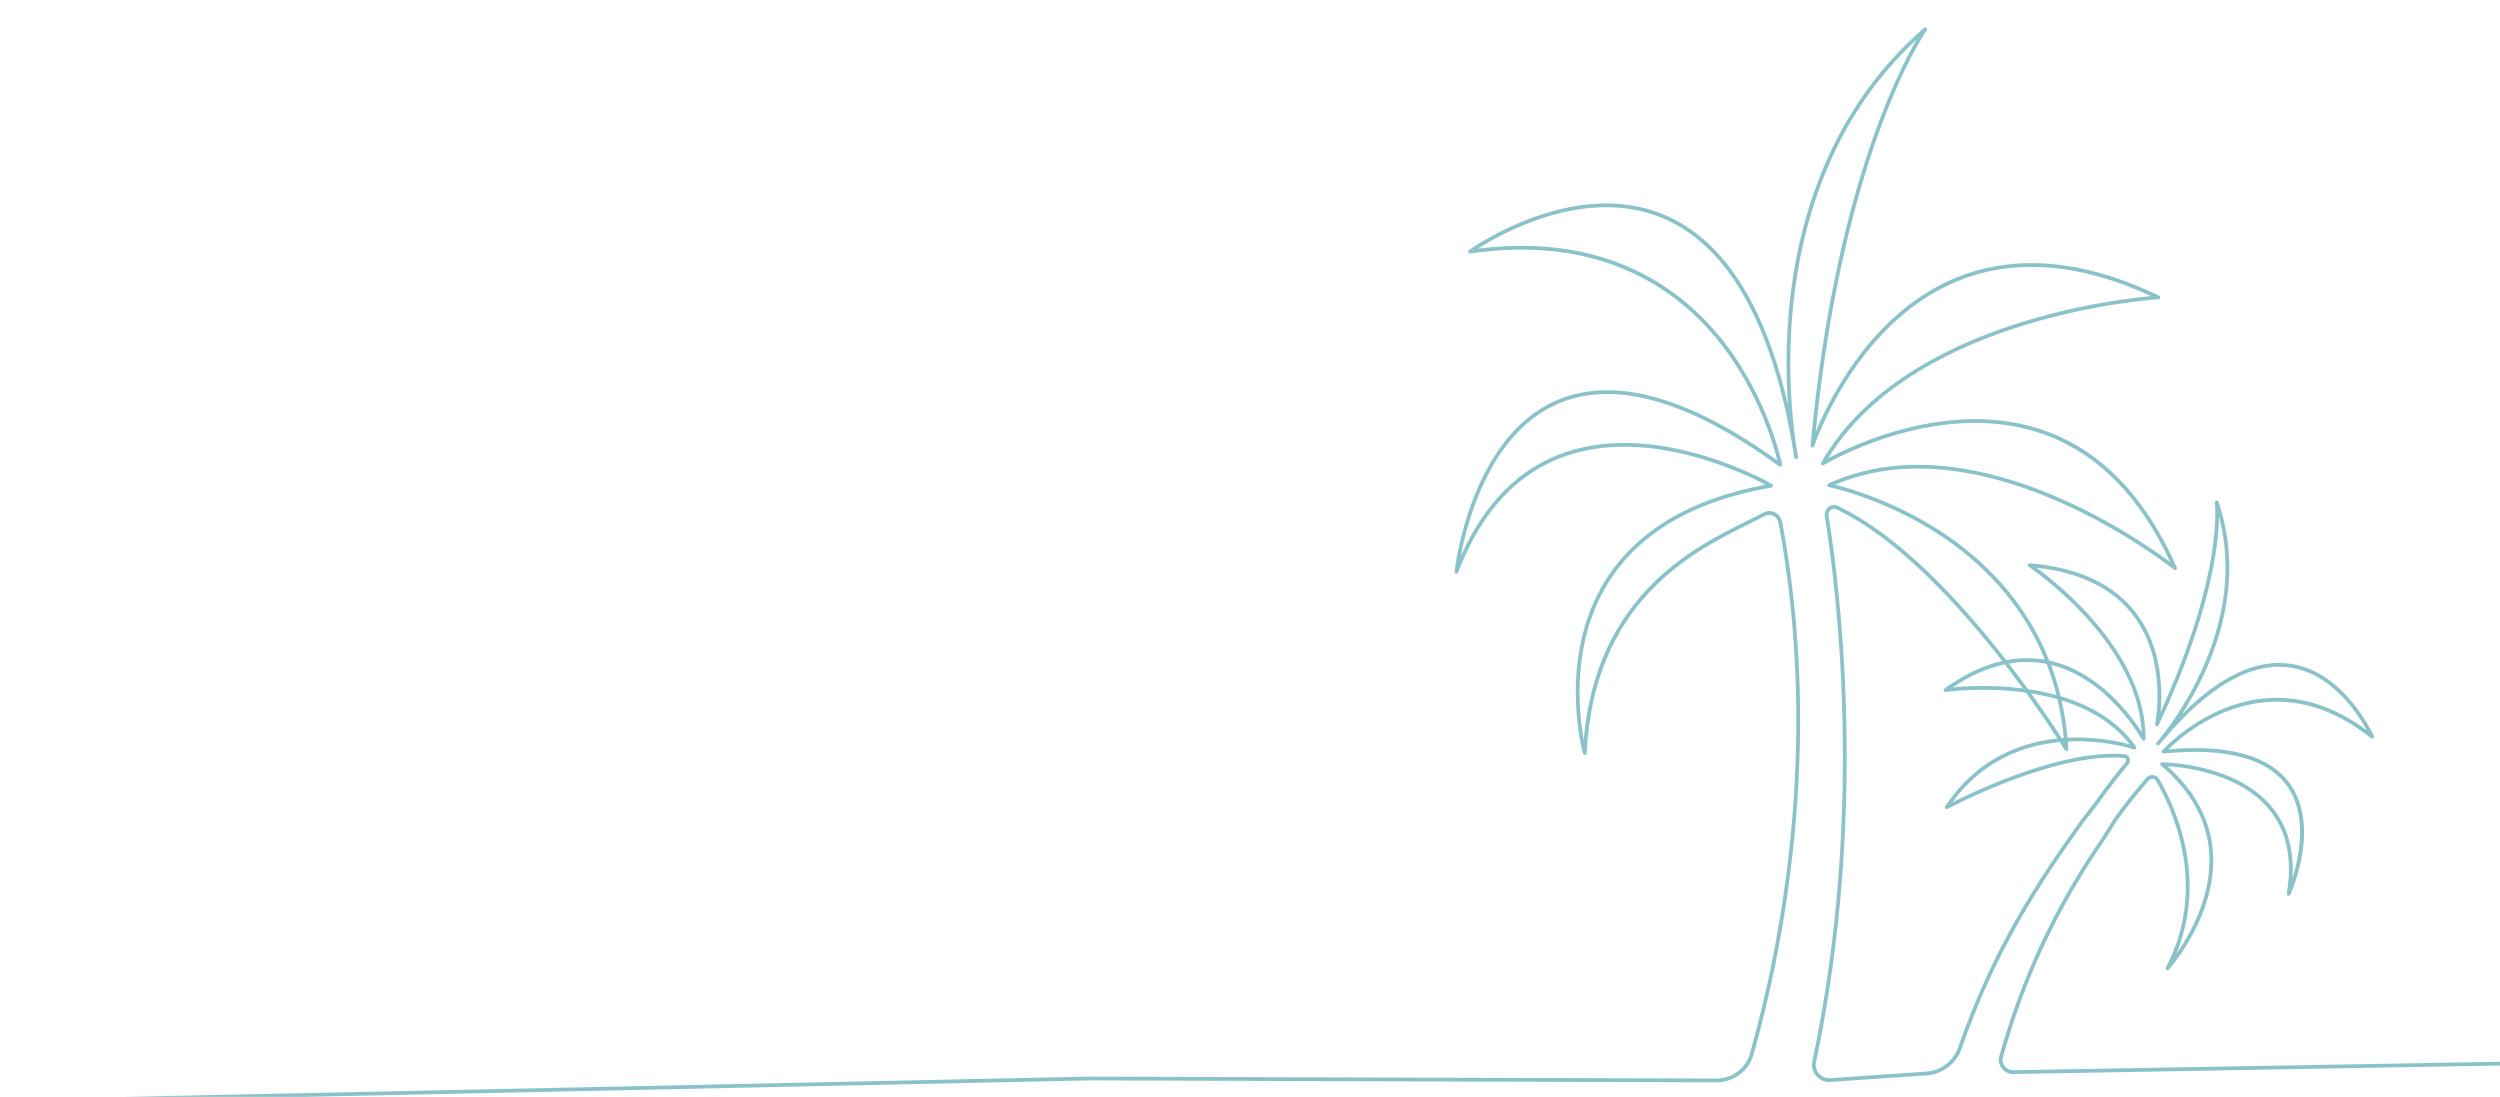 <svg width="449" height="197" viewBox="0 0 449 197" fill="none" xmlns="http://www.w3.org/2000/svg">
<path d="M328.579 194.323C327.661 194.339 326.798 193.956 326.19 193.256C325.549 192.517 325.297 191.546 325.5 190.591C335.052 145.5 329.628 104.349 327.738 92.811C327.623 92.108 327.891 91.415 328.437 91.003C328.909 90.647 329.501 90.581 330.024 90.828C341.266 96.134 352.431 108.398 360.33 118.566C362.675 118.121 364.989 118.095 367.267 118.489C362.906 107.793 355.355 100.763 348.798 96.381C338.595 89.561 328.546 87.499 328.445 87.479C328.302 87.45 328.192 87.332 328.175 87.186C328.159 87.04 328.238 86.9 328.371 86.839C353.378 75.416 383.735 96.454 389.783 100.959C384.083 88.661 376.029 80.802 365.83 77.59C347.281 71.747 327.755 83.4 327.56 83.518C327.43 83.597 327.259 83.579 327.148 83.471C327.038 83.364 327.015 83.195 327.091 83.061C341.202 58.435 378.904 53.853 386.339 53.183C373.202 47.135 361.329 46.307 351.028 50.728C332.998 58.468 325.908 79.918 325.839 80.134C325.786 80.298 325.618 80.398 325.449 80.361C325.28 80.327 325.164 80.171 325.18 79.999C329.244 36.056 340.435 13.604 344.214 7.113C328.584 21.612 323.545 40.724 322.098 54.43C320.904 65.734 321.896 75.256 322.52 79.581C322.664 80.405 322.803 81.242 322.936 82.089C322.964 82.271 322.843 82.442 322.662 82.475C322.478 82.508 322.307 82.39 322.27 82.21C322.264 82.178 322.084 81.284 321.854 79.697C317.997 57.609 310.145 43.969 298.495 39.138C284.793 33.457 269.736 41.919 265.427 44.659C288.932 41.713 302.482 52.16 309.745 61.558C317.764 71.934 320.047 83.31 320.069 83.424C320.096 83.561 320.036 83.699 319.918 83.774C319.801 83.849 319.651 83.844 319.537 83.762C303.176 71.845 289.738 68.095 279.594 72.616C267.671 77.93 263.57 93.466 262.36 99.886C266.565 90.397 272.782 84.154 280.869 81.309C298.059 75.263 318.072 86.814 318.272 86.931C318.395 87.003 318.459 87.144 318.434 87.283C318.408 87.423 318.299 87.532 318.158 87.556C304.348 89.946 294.512 95.663 288.925 104.549C282.198 115.247 283.516 127.768 284.446 132.843C286.673 106.94 304.182 98.285 313.719 93.573C314.859 93.009 315.845 92.522 316.671 92.069C317.318 91.714 318.067 91.689 318.726 92C319.443 92.34 319.944 93.014 320.1 93.849C327.671 134.433 320.106 171.163 314.922 189.446C314.094 192.365 311.379 194.366 308.348 194.388L195.701 194.039L3.604 198.068C3.417 198.072 3.263 197.923 3.26 197.736C3.257 197.549 3.405 197.395 3.592 197.392L195.696 193.362L308.35 193.711C311.085 193.7 313.526 191.889 314.271 189.261C319.438 171.035 326.981 134.421 319.435 93.973C319.32 93.354 318.955 92.858 318.436 92.612C317.976 92.394 317.451 92.412 316.996 92.662C316.157 93.122 315.166 93.612 314.018 94.179C304.32 98.972 286.268 107.893 284.963 135.261C284.955 135.428 284.828 135.563 284.663 135.582C284.501 135.593 284.345 135.497 284.299 135.338C284.251 135.168 279.567 118.16 288.352 104.189C293.917 95.338 303.586 89.579 317.098 87.059C313.164 84.977 296.013 76.697 281.09 81.948C272.466 84.983 266.007 91.998 261.895 102.796C261.835 102.955 261.667 103.046 261.5 103.005C261.335 102.966 261.225 102.81 261.242 102.641C261.267 102.404 263.857 78.892 279.317 71.999C289.545 67.439 302.963 71.036 319.207 82.688C318.511 79.855 315.85 70.555 309.194 61.952C301.893 52.515 288.135 42.005 264.067 45.527C263.915 45.547 263.763 45.464 263.704 45.32C263.645 45.176 263.692 45.01 263.818 44.919C264.001 44.785 282.285 31.687 298.75 38.512C309.349 42.905 316.852 54.372 321.117 72.657C320.781 67.799 320.68 61.434 321.422 54.38C322.933 40.043 328.341 19.843 345.532 5.027C345.661 4.916 345.855 4.918 345.981 5.034C346.107 5.15 346.127 5.342 346.028 5.481C345.877 5.69 331.211 26.633 326.095 77.562C328.525 71.682 336.051 56.423 350.757 50.108C361.544 45.475 374.003 46.488 387.784 53.115C387.924 53.182 387.999 53.335 387.969 53.486C387.939 53.638 387.81 53.749 387.656 53.758C387.218 53.782 344.286 56.406 328.318 82.32C332.755 79.944 349.75 71.813 366.034 76.944C376.76 80.323 385.145 88.722 390.954 101.907C391.018 102.05 390.974 102.217 390.85 102.312C390.726 102.407 390.554 102.405 390.432 102.306C390.095 102.035 356.798 75.546 329.576 87.049C332.392 87.755 340.738 90.18 349.174 95.819C355.904 100.317 363.669 107.567 368.062 118.644C368.138 118.661 368.214 118.678 368.291 118.695C377.045 120.706 382.775 128.556 384.635 131.465C383.86 114.914 364.539 101.918 364.339 101.786C364.21 101.701 364.155 101.539 364.206 101.393C364.257 101.247 364.401 101.154 364.553 101.167C373.37 101.897 379.848 104.974 383.811 110.311C388.381 116.465 388.38 124.136 388.037 127.877C399.462 102.7 397.799 90.406 397.78 90.281C397.755 90.108 397.865 89.944 398.036 89.902C398.202 89.859 398.379 89.956 398.435 90.122C403.82 105.915 396.826 120.588 391.906 128.24C398.743 121.402 405.252 118.367 411.3 119.207C421.185 120.58 426.292 132.069 426.343 132.185C426.405 132.328 426.361 132.494 426.238 132.589C426.114 132.683 425.942 132.681 425.821 132.584C407.944 118.238 392.689 131.404 389.464 134.571C400.352 133.642 407.689 135.726 411.292 140.768C416.807 148.485 411.572 160.177 411.346 160.671C411.276 160.826 411.103 160.904 410.939 160.854C410.777 160.804 410.677 160.642 410.705 160.474C411.764 154.194 410.655 149.061 407.409 145.218C402.062 138.888 392.329 137.801 389.266 137.616C394.311 142.134 397.064 147.353 397.453 153.141C398.21 164.399 389.621 174.053 389.534 174.15C389.42 174.277 389.229 174.297 389.09 174.201C388.95 174.103 388.904 173.917 388.984 173.766C396.892 158.695 389.609 144.289 387.189 140.233C387.064 140.024 386.866 139.897 386.63 139.876C386.361 139.848 386.093 139.969 385.896 140.196C383.989 142.39 382.138 144.717 380.395 147.111L378.111 150.718C367.243 166.524 362.578 179.911 359.728 189.809C359.562 190.389 359.677 190.995 360.043 191.474C360.413 191.956 360.974 192.226 361.582 192.216L631.961 187.496C632.148 187.493 632.302 187.642 632.305 187.829C632.308 188.015 632.16 188.169 631.973 188.173L361.593 192.892C360.768 192.907 360.007 192.54 359.506 191.885C359.007 191.234 358.851 190.41 359.078 189.622C361.942 179.675 366.63 166.221 377.546 150.346L379.835 146.731C381.603 144.303 383.465 141.961 385.384 139.753C385.726 139.359 386.206 139.156 386.689 139.202C387.141 139.242 387.535 139.492 387.769 139.886C390.086 143.768 396.774 156.958 390.883 171.295C393.335 167.793 397.295 160.859 396.777 153.182C396.381 147.312 393.462 142.036 388.1 137.498C387.991 137.406 387.952 137.257 388 137.123C388.05 136.99 388.166 136.924 388.318 136.901C388.448 136.902 401.348 136.998 407.924 144.779C410.793 148.174 412.063 152.516 411.714 157.715C412.949 153.796 414.484 146.395 410.74 141.159C407.187 136.189 399.742 134.231 388.617 135.328C388.493 135.339 388.346 135.27 388.283 135.146C388.22 135.022 388.238 134.872 388.33 134.768C388.498 134.578 405.032 116.288 425.057 131.139C423.411 128.129 418.733 120.92 411.203 119.877C404.305 118.917 396.719 123.258 388.668 132.777C388.169 133.4 387.866 133.743 387.842 133.768C387.718 133.903 387.511 133.918 387.37 133.798C387.231 133.678 387.213 133.469 387.33 133.327C387.606 132.989 387.881 132.659 388.157 132.333C391.464 128.194 403.437 111.538 398.544 92.829C398.452 97.898 397.061 110.268 387.704 130.212C387.63 130.367 387.454 130.443 387.29 130.388C387.127 130.334 387.031 130.166 387.067 129.997C387.091 129.887 389.345 118.894 383.264 110.709C379.612 105.794 373.726 102.855 365.757 101.963C369.975 105.062 385.495 117.51 385.334 132.72C385.332 132.875 385.227 133.008 385.077 133.045C384.928 133.084 384.771 133.014 384.698 132.878C384.638 132.768 378.673 121.907 368.356 119.406C369.026 121.187 369.61 123.065 370.09 125.045C375.269 126.582 380.292 129.318 383.631 134.083C383.716 134.203 383.713 134.364 383.625 134.48C383.536 134.598 383.383 134.644 383.244 134.597C383.14 134.561 377.996 132.844 371.381 133.17C371.418 133.624 371.45 134.083 371.476 134.545C371.485 134.7 371.387 134.841 371.238 134.888C371.092 134.931 370.929 134.873 370.849 134.74C370.825 134.699 370.505 134.178 369.927 133.275C363.601 133.874 356.229 136.475 350.67 144.073C355.113 141.843 370.744 134.488 381.609 135.464C381.985 135.498 382.297 135.731 382.444 136.086C382.612 136.489 382.537 136.955 382.248 137.303C381.246 138.509 379.181 141.068 376.618 144.651L374.135 147.86C366.516 158.516 358.548 170.425 352.325 188.307C351.371 191.044 348.902 192.941 346.035 193.136L328.741 194.316C328.687 194.32 328.633 194.322 328.579 194.323ZM329.36 91.357C329.181 91.36 329.004 91.423 328.844 91.543C328.574 91.747 328.317 92.159 328.406 92.702C330.3 104.27 335.739 145.525 326.162 190.731C326.004 191.477 326.2 192.236 326.701 192.813C327.204 193.391 327.925 193.69 328.695 193.641L345.989 192.461C348.586 192.284 350.822 190.566 351.685 188.084C357.939 170.118 365.937 158.162 373.593 147.457L376.075 144.247C378.643 140.657 380.72 138.084 381.728 136.87C381.88 136.686 381.873 136.473 381.82 136.346C381.79 136.275 381.715 136.153 381.548 136.138C369.026 135.013 349.964 145.192 349.772 145.295C349.635 145.367 349.467 145.34 349.362 145.225C349.257 145.11 349.244 144.939 349.331 144.81C355.013 136.28 362.809 133.341 369.516 132.636C368.323 130.795 366.375 127.875 363.856 124.394C356.212 123.316 349.591 124.257 349.465 124.275C349.307 124.299 349.161 124.213 349.102 124.068C349.043 123.923 349.091 123.757 349.217 123.666C352.717 121.142 356.185 119.49 359.596 118.719C351.76 108.664 340.774 96.65 329.735 91.44C329.613 91.382 329.487 91.355 329.36 91.357ZM372.452 132.459C377.03 132.379 380.781 133.21 382.483 133.668C379.34 129.644 374.886 127.223 370.265 125.796C370.744 127.915 371.103 130.147 371.322 132.497C371.704 132.478 372.081 132.465 372.452 132.459ZM370.69 133.212C370.696 133.222 370.702 133.232 370.708 133.241C370.707 133.231 370.706 133.22 370.705 133.211C370.7 133.211 370.696 133.212 370.69 133.212ZM364.789 124.535C367.267 127.979 369.156 130.831 370.275 132.566C370.399 132.555 370.523 132.546 370.647 132.537C370.417 130.089 370.033 127.769 369.519 125.575C367.939 125.125 366.349 124.786 364.789 124.535ZM364.239 123.772C365.912 124.019 367.629 124.361 369.339 124.831C368.846 122.864 368.247 120.998 367.562 119.232C365.345 118.796 363.088 118.777 360.798 119.171C362.034 120.775 363.184 122.32 364.239 123.772ZM355.098 123.213C357.42 123.173 360.27 123.255 363.311 123.644C362.306 122.269 361.218 120.815 360.056 119.312C356.988 119.957 353.865 121.34 350.708 123.453C351.714 123.358 353.237 123.246 355.098 123.213Z" fill="#89C2C9"/>
</svg>
